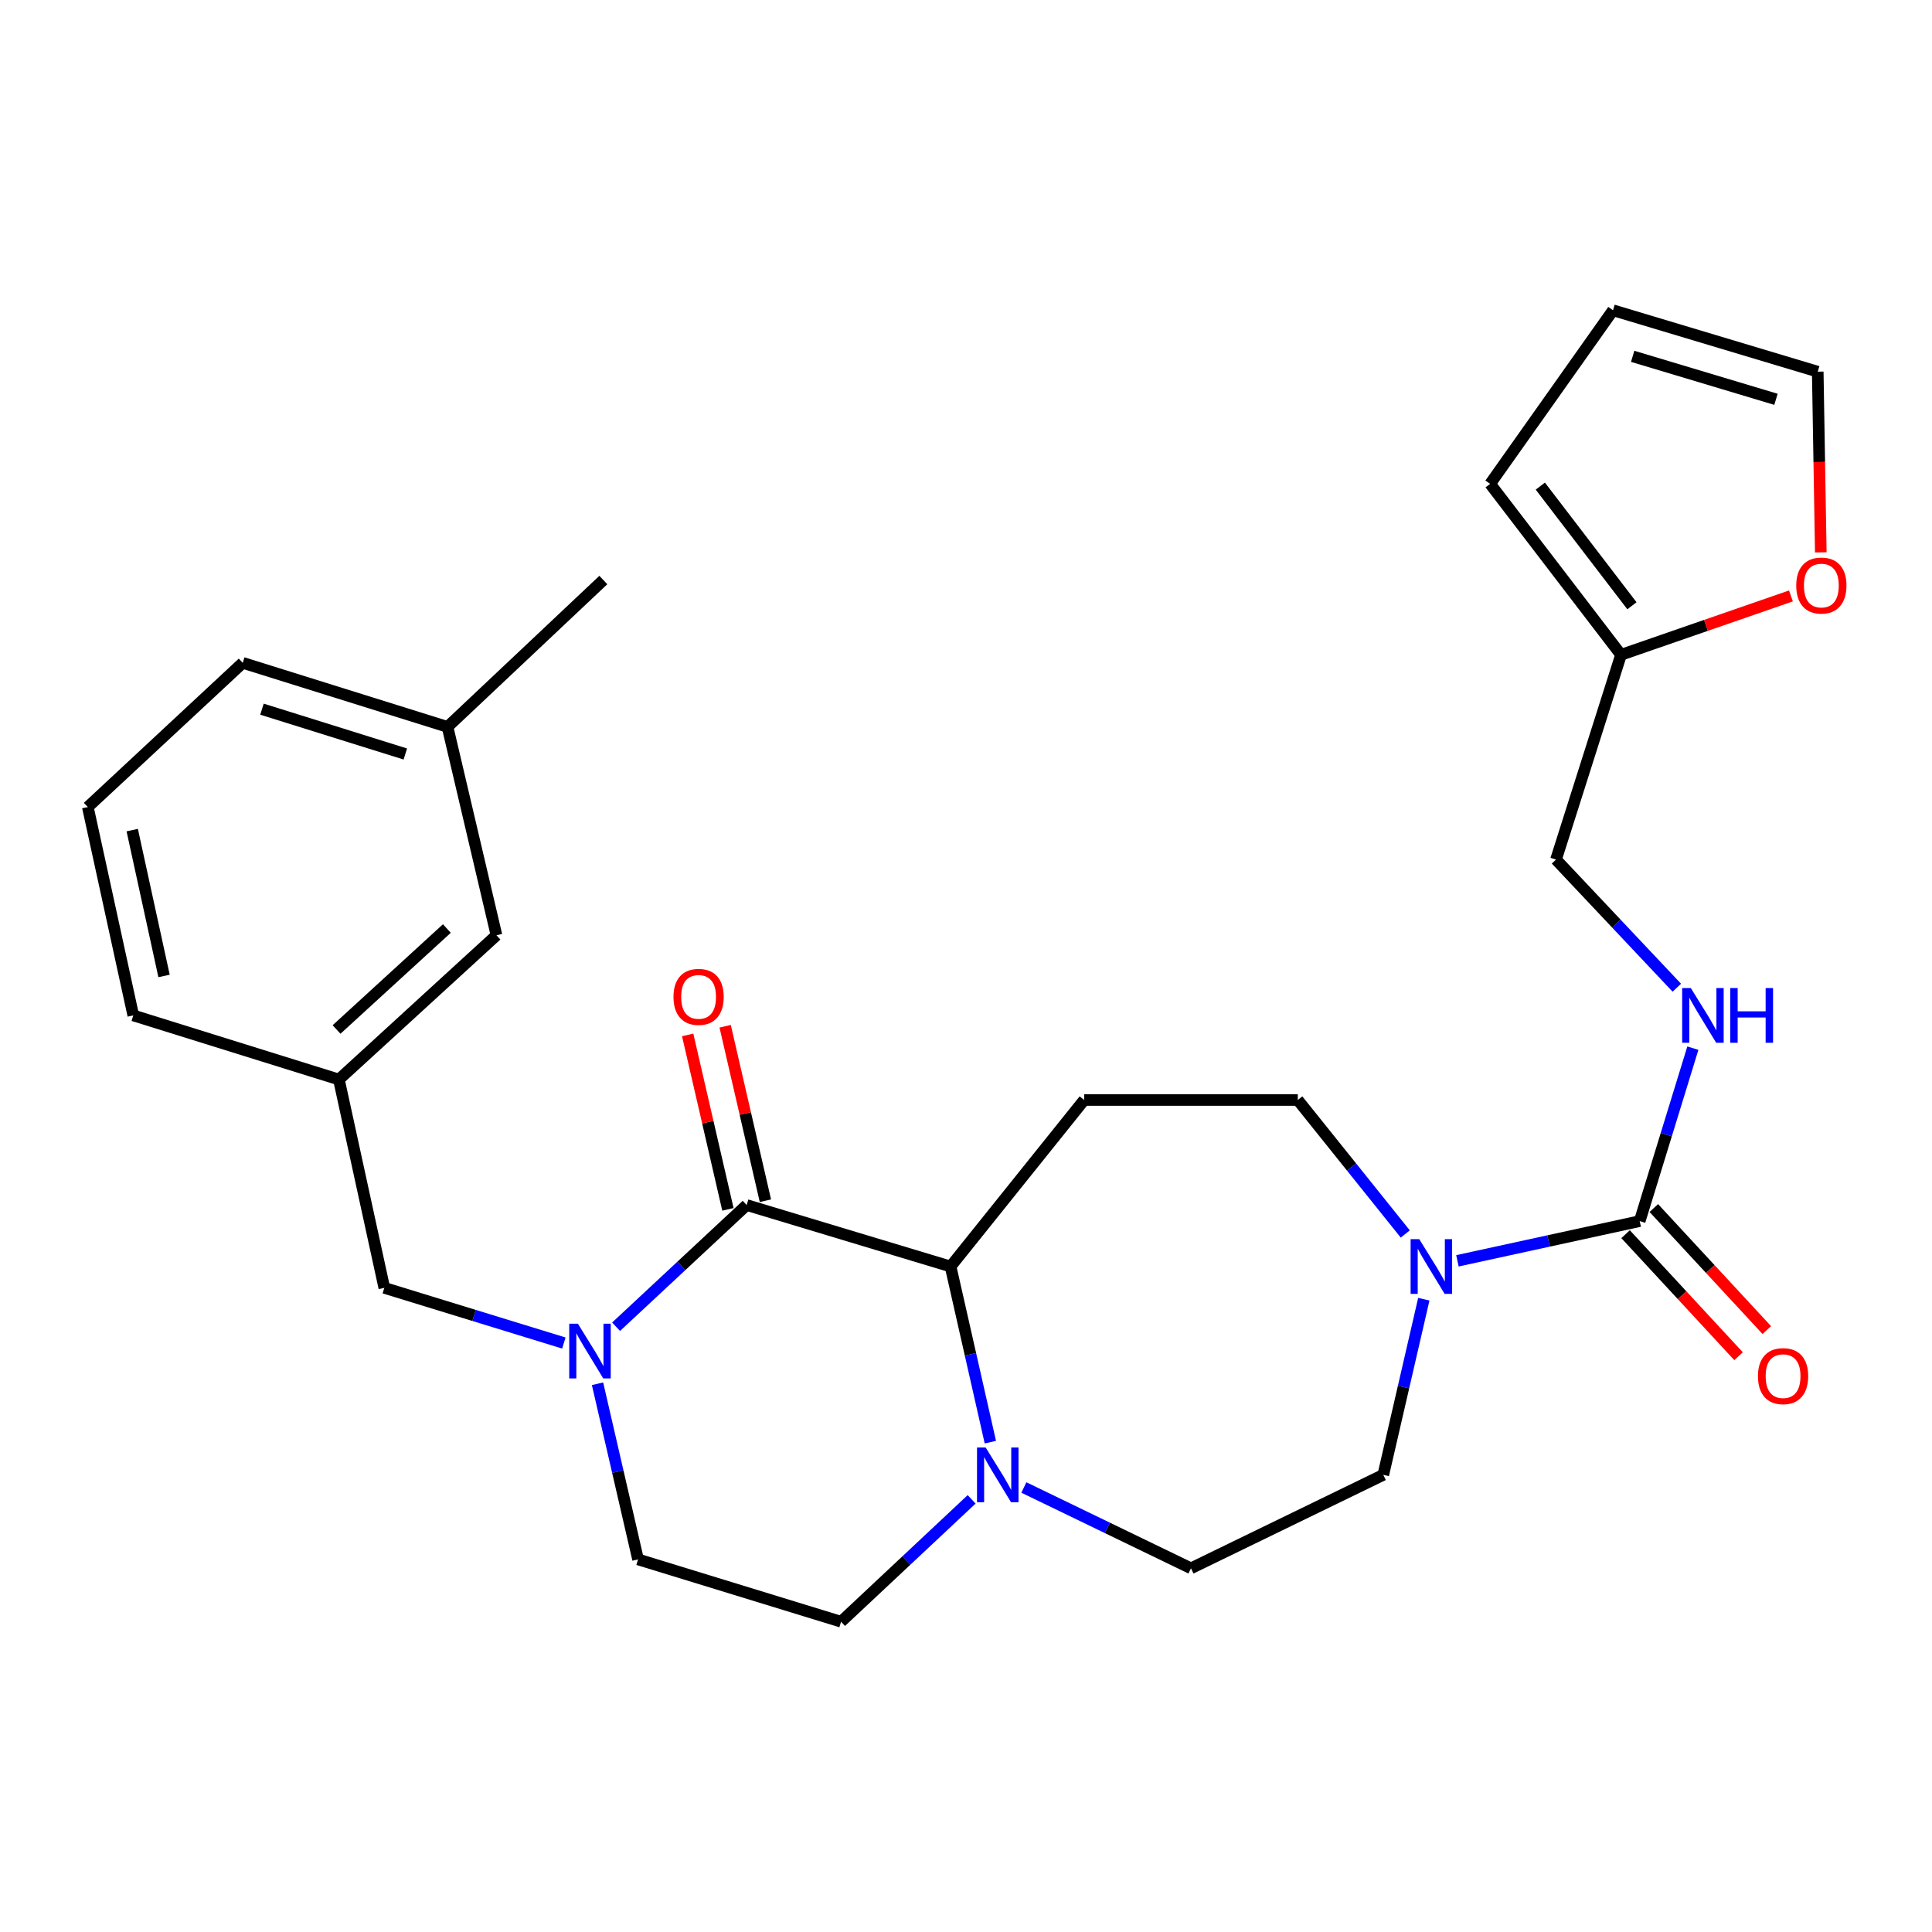 <?xml version='1.0' encoding='iso-8859-1'?>
<svg version='1.1' baseProfile='full'
              xmlns='http://www.w3.org/2000/svg'
                      xmlns:rdkit='http://www.rdkit.org/xml'
                      xmlns:xlink='http://www.w3.org/1999/xlink'
                  xml:space='preserve'
width='1000px' height='1000px' viewBox='0 0 1000 1000'>
<!-- END OF HEADER -->
<rect style='opacity:1.0;fill:#FFFFFF;stroke:none' width='1000' height='1000' x='0' y='0'> </rect>
<path class='bond-0' d='M 386.474,623.725 L 352.679,655.22' style='fill:none;fill-rule:evenodd;stroke:#000000;stroke-width:6px;stroke-linecap:butt;stroke-linejoin:miter;stroke-opacity:1' />
<path class='bond-0' d='M 352.679,655.22 L 318.885,686.714' style='fill:none;fill-rule:evenodd;stroke:#0000FF;stroke-width:6px;stroke-linecap:butt;stroke-linejoin:miter;stroke-opacity:1' />
<path class='bond-1' d='M 386.474,623.725 L 492.012,655.542' style='fill:none;fill-rule:evenodd;stroke:#000000;stroke-width:6px;stroke-linecap:butt;stroke-linejoin:miter;stroke-opacity:1' />
<path class='bond-11' d='M 396.175,621.487 L 385.757,576.336' style='fill:none;fill-rule:evenodd;stroke:#000000;stroke-width:6px;stroke-linecap:butt;stroke-linejoin:miter;stroke-opacity:1' />
<path class='bond-11' d='M 385.757,576.336 L 375.339,531.185' style='fill:none;fill-rule:evenodd;stroke:#FF0000;stroke-width:6px;stroke-linecap:butt;stroke-linejoin:miter;stroke-opacity:1' />
<path class='bond-11' d='M 376.772,625.964 L 366.354,580.813' style='fill:none;fill-rule:evenodd;stroke:#000000;stroke-width:6px;stroke-linecap:butt;stroke-linejoin:miter;stroke-opacity:1' />
<path class='bond-11' d='M 366.354,580.813 L 355.936,535.662' style='fill:none;fill-rule:evenodd;stroke:#FF0000;stroke-width:6px;stroke-linecap:butt;stroke-linejoin:miter;stroke-opacity:1' />
<path class='bond-7' d='M 291.849,695.15 L 245.383,680.872' style='fill:none;fill-rule:evenodd;stroke:#0000FF;stroke-width:6px;stroke-linecap:butt;stroke-linejoin:miter;stroke-opacity:1' />
<path class='bond-7' d='M 245.383,680.872 L 198.917,666.593' style='fill:none;fill-rule:evenodd;stroke:#000000;stroke-width:6px;stroke-linecap:butt;stroke-linejoin:miter;stroke-opacity:1' />
<path class='bond-10' d='M 309.278,716.233 L 319.766,761.689' style='fill:none;fill-rule:evenodd;stroke:#0000FF;stroke-width:6px;stroke-linecap:butt;stroke-linejoin:miter;stroke-opacity:1' />
<path class='bond-10' d='M 319.766,761.689 L 330.253,807.145' style='fill:none;fill-rule:evenodd;stroke:#000000;stroke-width:6px;stroke-linecap:butt;stroke-linejoin:miter;stroke-opacity:1' />
<path class='bond-4' d='M 492.012,655.542 L 502.309,700.999' style='fill:none;fill-rule:evenodd;stroke:#000000;stroke-width:6px;stroke-linecap:butt;stroke-linejoin:miter;stroke-opacity:1' />
<path class='bond-4' d='M 502.309,700.999 L 512.605,746.457' style='fill:none;fill-rule:evenodd;stroke:#0000FF;stroke-width:6px;stroke-linecap:butt;stroke-linejoin:miter;stroke-opacity:1' />
<path class='bond-5' d='M 492.012,655.542 L 561.154,569.352' style='fill:none;fill-rule:evenodd;stroke:#000000;stroke-width:6px;stroke-linecap:butt;stroke-linejoin:miter;stroke-opacity:1' />
<path class='bond-2' d='M 848.707,632.045 L 801.537,642.322' style='fill:none;fill-rule:evenodd;stroke:#000000;stroke-width:6px;stroke-linecap:butt;stroke-linejoin:miter;stroke-opacity:1' />
<path class='bond-2' d='M 801.537,642.322 L 754.367,652.6' style='fill:none;fill-rule:evenodd;stroke:#0000FF;stroke-width:6px;stroke-linecap:butt;stroke-linejoin:miter;stroke-opacity:1' />
<path class='bond-6' d='M 848.707,632.045 L 862.465,587.283' style='fill:none;fill-rule:evenodd;stroke:#000000;stroke-width:6px;stroke-linecap:butt;stroke-linejoin:miter;stroke-opacity:1' />
<path class='bond-6' d='M 862.465,587.283 L 876.223,542.522' style='fill:none;fill-rule:evenodd;stroke:#0000FF;stroke-width:6px;stroke-linecap:butt;stroke-linejoin:miter;stroke-opacity:1' />
<path class='bond-16' d='M 841.401,638.808 L 870.64,670.392' style='fill:none;fill-rule:evenodd;stroke:#000000;stroke-width:6px;stroke-linecap:butt;stroke-linejoin:miter;stroke-opacity:1' />
<path class='bond-16' d='M 870.64,670.392 L 899.879,701.976' style='fill:none;fill-rule:evenodd;stroke:#FF0000;stroke-width:6px;stroke-linecap:butt;stroke-linejoin:miter;stroke-opacity:1' />
<path class='bond-16' d='M 856.014,625.281 L 885.252,656.865' style='fill:none;fill-rule:evenodd;stroke:#000000;stroke-width:6px;stroke-linecap:butt;stroke-linejoin:miter;stroke-opacity:1' />
<path class='bond-16' d='M 885.252,656.865 L 914.491,688.449' style='fill:none;fill-rule:evenodd;stroke:#FF0000;stroke-width:6px;stroke-linecap:butt;stroke-linejoin:miter;stroke-opacity:1' />
<path class='bond-3' d='M 727.366,638.708 L 699.551,604.03' style='fill:none;fill-rule:evenodd;stroke:#0000FF;stroke-width:6px;stroke-linecap:butt;stroke-linejoin:miter;stroke-opacity:1' />
<path class='bond-3' d='M 699.551,604.03 L 671.737,569.352' style='fill:none;fill-rule:evenodd;stroke:#000000;stroke-width:6px;stroke-linecap:butt;stroke-linejoin:miter;stroke-opacity:1' />
<path class='bond-29' d='M 736.963,672.469 L 726.475,717.925' style='fill:none;fill-rule:evenodd;stroke:#0000FF;stroke-width:6px;stroke-linecap:butt;stroke-linejoin:miter;stroke-opacity:1' />
<path class='bond-29' d='M 726.475,717.925 L 715.988,763.381' style='fill:none;fill-rule:evenodd;stroke:#000000;stroke-width:6px;stroke-linecap:butt;stroke-linejoin:miter;stroke-opacity:1' />
<path class='bond-13' d='M 502.92,776.054 L 469.129,807.729' style='fill:none;fill-rule:evenodd;stroke:#0000FF;stroke-width:6px;stroke-linecap:butt;stroke-linejoin:miter;stroke-opacity:1' />
<path class='bond-13' d='M 469.129,807.729 L 435.338,839.404' style='fill:none;fill-rule:evenodd;stroke:#000000;stroke-width:6px;stroke-linecap:butt;stroke-linejoin:miter;stroke-opacity:1' />
<path class='bond-14' d='M 529.956,769.92 L 573.201,790.839' style='fill:none;fill-rule:evenodd;stroke:#0000FF;stroke-width:6px;stroke-linecap:butt;stroke-linejoin:miter;stroke-opacity:1' />
<path class='bond-14' d='M 573.201,790.839 L 616.446,811.758' style='fill:none;fill-rule:evenodd;stroke:#000000;stroke-width:6px;stroke-linecap:butt;stroke-linejoin:miter;stroke-opacity:1' />
<path class='bond-9' d='M 561.154,569.352 L 671.737,569.352' style='fill:none;fill-rule:evenodd;stroke:#000000;stroke-width:6px;stroke-linecap:butt;stroke-linejoin:miter;stroke-opacity:1' />
<path class='bond-21' d='M 867.919,511.246 L 836.653,478.082' style='fill:none;fill-rule:evenodd;stroke:#0000FF;stroke-width:6px;stroke-linecap:butt;stroke-linejoin:miter;stroke-opacity:1' />
<path class='bond-21' d='M 836.653,478.082 L 805.386,444.919' style='fill:none;fill-rule:evenodd;stroke:#000000;stroke-width:6px;stroke-linecap:butt;stroke-linejoin:miter;stroke-opacity:1' />
<path class='bond-20' d='M 198.917,666.593 L 175.408,558.754' style='fill:none;fill-rule:evenodd;stroke:#000000;stroke-width:6px;stroke-linecap:butt;stroke-linejoin:miter;stroke-opacity:1' />
<path class='bond-8' d='M 839.038,338.927 L 805.386,444.919' style='fill:none;fill-rule:evenodd;stroke:#000000;stroke-width:6px;stroke-linecap:butt;stroke-linejoin:miter;stroke-opacity:1' />
<path class='bond-12' d='M 839.038,338.927 L 883.012,323.689' style='fill:none;fill-rule:evenodd;stroke:#000000;stroke-width:6px;stroke-linecap:butt;stroke-linejoin:miter;stroke-opacity:1' />
<path class='bond-12' d='M 883.012,323.689 L 926.986,308.451' style='fill:none;fill-rule:evenodd;stroke:#FF0000;stroke-width:6px;stroke-linecap:butt;stroke-linejoin:miter;stroke-opacity:1' />
<path class='bond-17' d='M 839.038,338.927 L 771.29,250.447' style='fill:none;fill-rule:evenodd;stroke:#000000;stroke-width:6px;stroke-linecap:butt;stroke-linejoin:miter;stroke-opacity:1' />
<path class='bond-17' d='M 844.687,313.549 L 797.263,251.613' style='fill:none;fill-rule:evenodd;stroke:#000000;stroke-width:6px;stroke-linecap:butt;stroke-linejoin:miter;stroke-opacity:1' />
<path class='bond-28' d='M 330.253,807.145 L 435.338,839.404' style='fill:none;fill-rule:evenodd;stroke:#000000;stroke-width:6px;stroke-linecap:butt;stroke-linejoin:miter;stroke-opacity:1' />
<path class='bond-18' d='M 942.44,285.909 L 941.65,239.144' style='fill:none;fill-rule:evenodd;stroke:#FF0000;stroke-width:6px;stroke-linecap:butt;stroke-linejoin:miter;stroke-opacity:1' />
<path class='bond-18' d='M 941.65,239.144 L 940.86,192.379' style='fill:none;fill-rule:evenodd;stroke:#000000;stroke-width:6px;stroke-linecap:butt;stroke-linejoin:miter;stroke-opacity:1' />
<path class='bond-15' d='M 616.446,811.758 L 715.988,763.381' style='fill:none;fill-rule:evenodd;stroke:#000000;stroke-width:6px;stroke-linecap:butt;stroke-linejoin:miter;stroke-opacity:1' />
<path class='bond-19' d='M 771.29,250.447 L 834.89,160.596' style='fill:none;fill-rule:evenodd;stroke:#000000;stroke-width:6px;stroke-linecap:butt;stroke-linejoin:miter;stroke-opacity:1' />
<path class='bond-31' d='M 940.86,192.379 L 834.89,160.596' style='fill:none;fill-rule:evenodd;stroke:#000000;stroke-width:6px;stroke-linecap:butt;stroke-linejoin:miter;stroke-opacity:1' />
<path class='bond-31' d='M 919.244,206.685 L 845.065,184.437' style='fill:none;fill-rule:evenodd;stroke:#000000;stroke-width:6px;stroke-linecap:butt;stroke-linejoin:miter;stroke-opacity:1' />
<path class='bond-22' d='M 175.408,558.754 L 256.974,484.092' style='fill:none;fill-rule:evenodd;stroke:#000000;stroke-width:6px;stroke-linecap:butt;stroke-linejoin:miter;stroke-opacity:1' />
<path class='bond-22' d='M 174.198,532.866 L 231.294,480.603' style='fill:none;fill-rule:evenodd;stroke:#000000;stroke-width:6px;stroke-linecap:butt;stroke-linejoin:miter;stroke-opacity:1' />
<path class='bond-25' d='M 175.408,558.754 L 68.985,525.577' style='fill:none;fill-rule:evenodd;stroke:#000000;stroke-width:6px;stroke-linecap:butt;stroke-linejoin:miter;stroke-opacity:1' />
<path class='bond-23' d='M 256.974,484.092 L 231.64,376.241' style='fill:none;fill-rule:evenodd;stroke:#000000;stroke-width:6px;stroke-linecap:butt;stroke-linejoin:miter;stroke-opacity:1' />
<path class='bond-27' d='M 231.64,376.241 L 312.287,300.218' style='fill:none;fill-rule:evenodd;stroke:#000000;stroke-width:6px;stroke-linecap:butt;stroke-linejoin:miter;stroke-opacity:1' />
<path class='bond-30' d='M 231.64,376.241 L 125.637,343.086' style='fill:none;fill-rule:evenodd;stroke:#000000;stroke-width:6px;stroke-linecap:butt;stroke-linejoin:miter;stroke-opacity:1' />
<path class='bond-30' d='M 209.795,390.273 L 135.593,367.065' style='fill:none;fill-rule:evenodd;stroke:#000000;stroke-width:6px;stroke-linecap:butt;stroke-linejoin:miter;stroke-opacity:1' />
<path class='bond-24' d='M 45.455,417.727 L 68.985,525.577' style='fill:none;fill-rule:evenodd;stroke:#000000;stroke-width:6px;stroke-linecap:butt;stroke-linejoin:miter;stroke-opacity:1' />
<path class='bond-24' d='M 68.439,429.659 L 84.911,505.155' style='fill:none;fill-rule:evenodd;stroke:#000000;stroke-width:6px;stroke-linecap:butt;stroke-linejoin:miter;stroke-opacity:1' />
<path class='bond-26' d='M 45.455,417.727 L 125.637,343.086' style='fill:none;fill-rule:evenodd;stroke:#000000;stroke-width:6px;stroke-linecap:butt;stroke-linejoin:miter;stroke-opacity:1' />
<path  class='atom-1' d='M 299.113 685.146
L 308.393 700.146
Q 309.313 701.626, 310.793 704.306
Q 312.273 706.986, 312.353 707.146
L 312.353 685.146
L 316.113 685.146
L 316.113 713.466
L 312.233 713.466
L 302.273 697.066
Q 301.113 695.146, 299.873 692.946
Q 298.673 690.746, 298.313 690.066
L 298.313 713.466
L 294.633 713.466
L 294.633 685.146
L 299.113 685.146
' fill='#0000FF'/>
<path  class='atom-4' d='M 734.608 641.382
L 743.888 656.382
Q 744.808 657.862, 746.288 660.542
Q 747.768 663.222, 747.848 663.382
L 747.848 641.382
L 751.608 641.382
L 751.608 669.702
L 747.728 669.702
L 737.768 653.302
Q 736.608 651.382, 735.368 649.182
Q 734.168 646.982, 733.808 646.302
L 733.808 669.702
L 730.128 669.702
L 730.128 641.382
L 734.608 641.382
' fill='#0000FF'/>
<path  class='atom-5' d='M 510.179 749.221
L 519.459 764.221
Q 520.379 765.701, 521.859 768.381
Q 523.339 771.061, 523.419 771.221
L 523.419 749.221
L 527.179 749.221
L 527.179 777.541
L 523.299 777.541
L 513.339 761.141
Q 512.179 759.221, 510.939 757.021
Q 509.739 754.821, 509.379 754.141
L 509.379 777.541
L 505.699 777.541
L 505.699 749.221
L 510.179 749.221
' fill='#0000FF'/>
<path  class='atom-7' d='M 875.171 511.417
L 884.451 526.417
Q 885.371 527.897, 886.851 530.577
Q 888.331 533.257, 888.411 533.417
L 888.411 511.417
L 892.171 511.417
L 892.171 539.737
L 888.291 539.737
L 878.331 523.337
Q 877.171 521.417, 875.931 519.217
Q 874.731 517.017, 874.371 516.337
L 874.371 539.737
L 870.691 539.737
L 870.691 511.417
L 875.171 511.417
' fill='#0000FF'/>
<path  class='atom-7' d='M 895.571 511.417
L 899.411 511.417
L 899.411 523.457
L 913.891 523.457
L 913.891 511.417
L 917.731 511.417
L 917.731 539.737
L 913.891 539.737
L 913.891 526.657
L 899.411 526.657
L 899.411 539.737
L 895.571 539.737
L 895.571 511.417
' fill='#0000FF'/>
<path  class='atom-12' d='M 348.594 515.977
Q 348.594 509.177, 351.954 505.377
Q 355.314 501.577, 361.594 501.577
Q 367.874 501.577, 371.234 505.377
Q 374.594 509.177, 374.594 515.977
Q 374.594 522.857, 371.194 526.777
Q 367.794 530.657, 361.594 530.657
Q 355.354 530.657, 351.954 526.777
Q 348.594 522.897, 348.594 515.977
M 361.594 527.457
Q 365.914 527.457, 368.234 524.577
Q 370.594 521.657, 370.594 515.977
Q 370.594 510.417, 368.234 507.617
Q 365.914 504.777, 361.594 504.777
Q 357.274 504.777, 354.914 507.577
Q 352.594 510.377, 352.594 515.977
Q 352.594 521.697, 354.914 524.577
Q 357.274 527.457, 361.594 527.457
' fill='#FF0000'/>
<path  class='atom-13' d='M 929.729 303.075
Q 929.729 296.275, 933.089 292.475
Q 936.449 288.675, 942.729 288.675
Q 949.009 288.675, 952.369 292.475
Q 955.729 296.275, 955.729 303.075
Q 955.729 309.955, 952.329 313.875
Q 948.929 317.755, 942.729 317.755
Q 936.489 317.755, 933.089 313.875
Q 929.729 309.995, 929.729 303.075
M 942.729 314.555
Q 947.049 314.555, 949.369 311.675
Q 951.729 308.755, 951.729 303.075
Q 951.729 297.515, 949.369 294.715
Q 947.049 291.875, 942.729 291.875
Q 938.409 291.875, 936.049 294.675
Q 933.729 297.475, 933.729 303.075
Q 933.729 308.795, 936.049 311.675
Q 938.409 314.555, 942.729 314.555
' fill='#FF0000'/>
<path  class='atom-17' d='M 909.916 712.285
Q 909.916 705.485, 913.276 701.685
Q 916.636 697.885, 922.916 697.885
Q 929.196 697.885, 932.556 701.685
Q 935.916 705.485, 935.916 712.285
Q 935.916 719.165, 932.516 723.085
Q 929.116 726.965, 922.916 726.965
Q 916.676 726.965, 913.276 723.085
Q 909.916 719.205, 909.916 712.285
M 922.916 723.765
Q 927.236 723.765, 929.556 720.885
Q 931.916 717.965, 931.916 712.285
Q 931.916 706.725, 929.556 703.925
Q 927.236 701.085, 922.916 701.085
Q 918.596 701.085, 916.236 703.885
Q 913.916 706.685, 913.916 712.285
Q 913.916 718.005, 916.236 720.885
Q 918.596 723.765, 922.916 723.765
' fill='#FF0000'/>
</svg>
